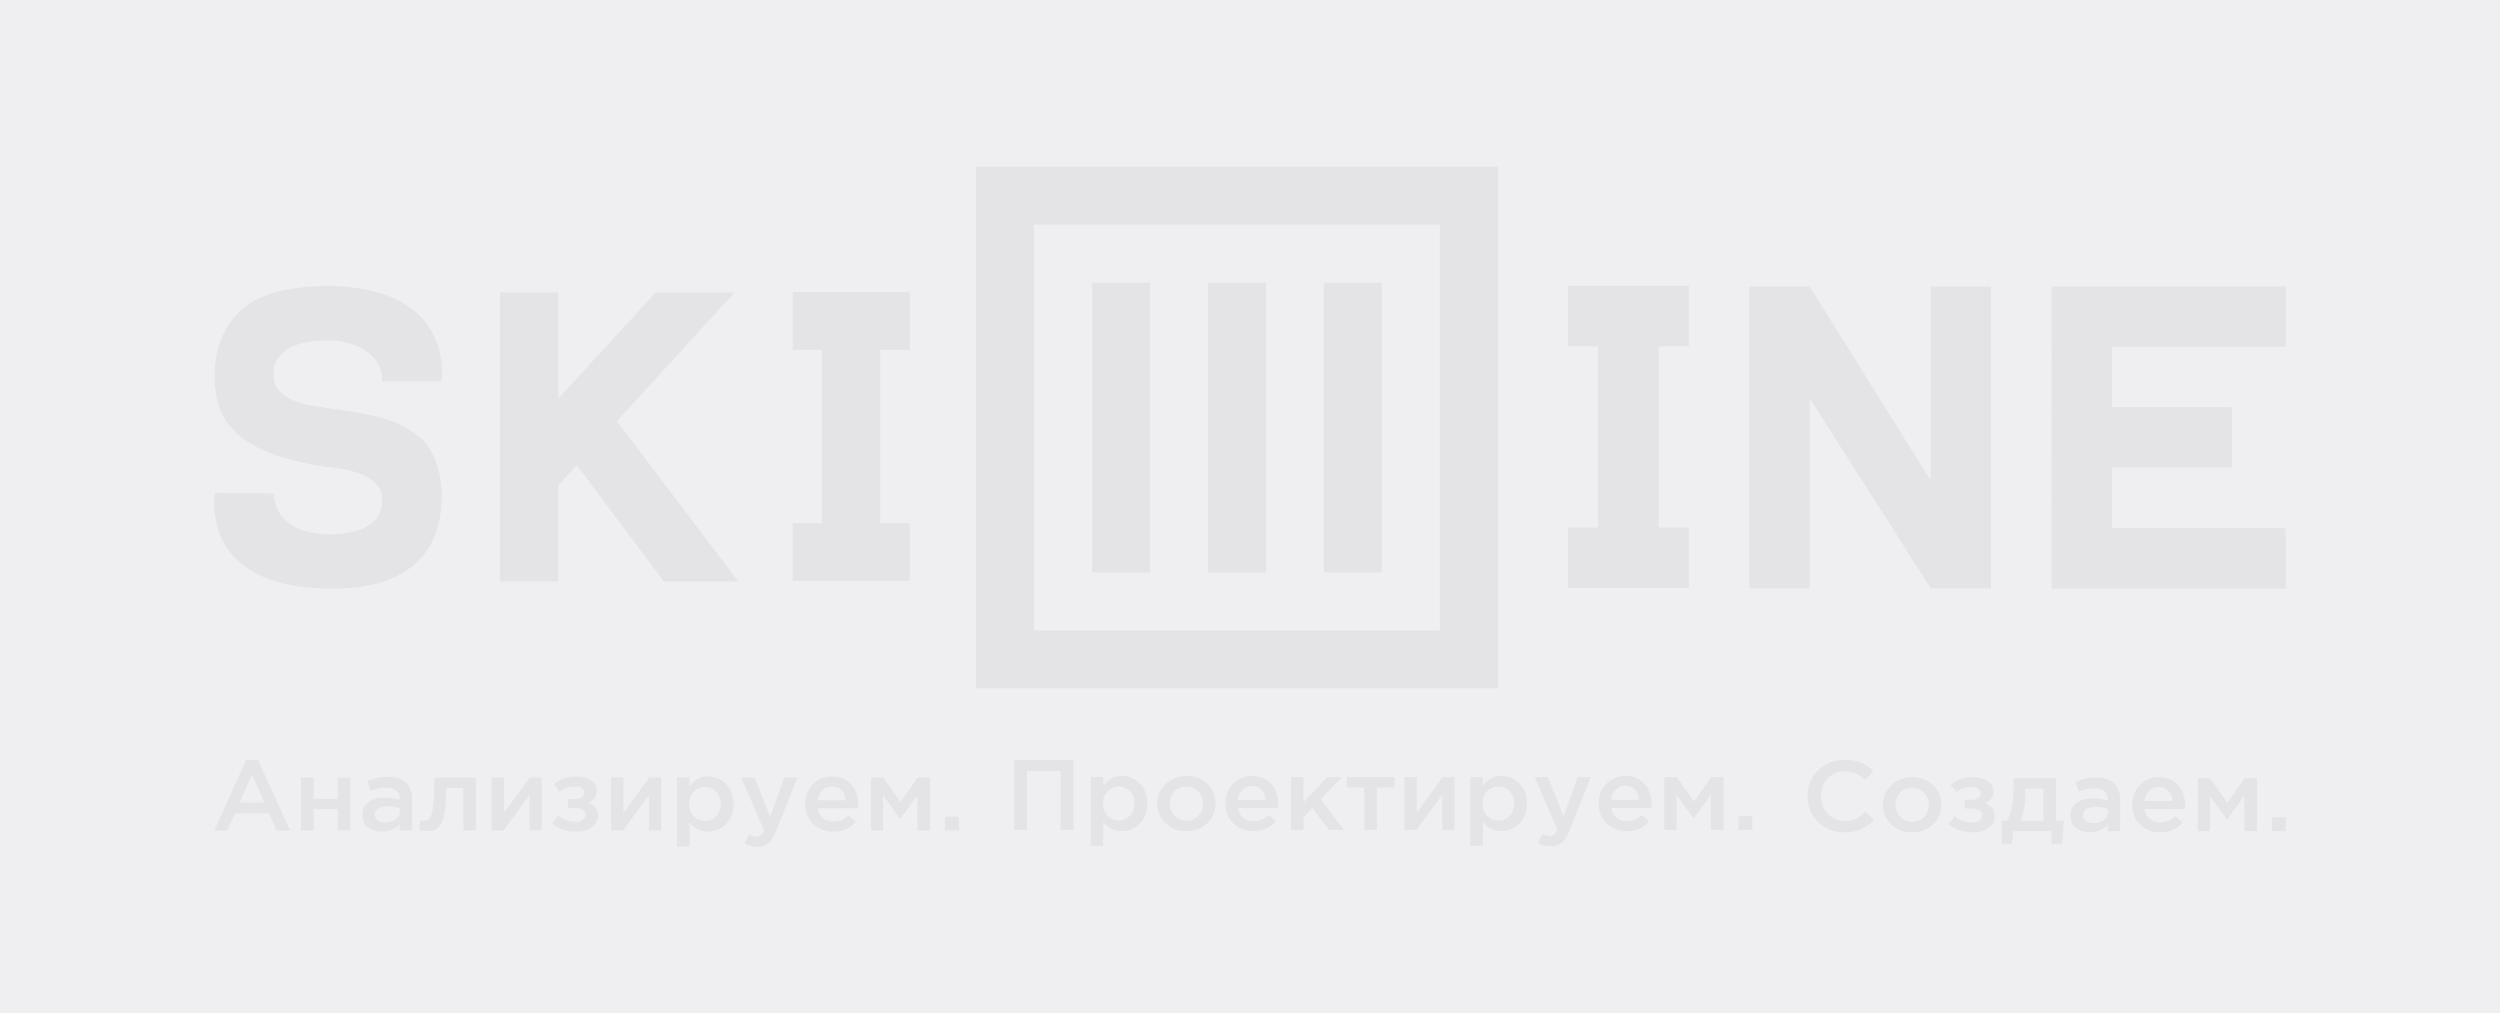 <svg width="560" height="227" viewBox="0 0 560 227" fill="none" xmlns="http://www.w3.org/2000/svg">
<rect x="0" y="0" width="560" height="227" fill="#333333" stroke="none"/>
<g clip-path="url(#clip0_12865_14320)">
<rect width="560" height="227" fill="#EFEFF2"/>
<path d="M511.998 77.679V64.162H459.559V77.679H459.596L459.567 118.262H459.557V131.788H459.572V131.857H512L511.973 118.324L473.059 118.277V104.725H499.932V91.21H473.062V77.679H511.998Z" fill="#E4E4E6"/>
<path d="M257.627 63.298H244.641V128.23H257.627V63.298Z" fill="#E4E4E6"/>
<path d="M283.572 63.298H270.585V128.23H283.572V63.298Z" fill="#E4E4E6"/>
<path d="M309.51 63.298H296.523V128.23H309.51V63.298Z" fill="#E4E4E6"/>
<path d="M322.529 37.328H218.639V154.205H335.516V37.328H322.529ZM322.529 141.219H231.625V50.314H322.529V141.219Z" fill="#E4E4E6"/>
<path d="M148.705 130.241H165.379L138.193 94.347L164.5 65.526L146.863 65.535L125.089 89.251V65.529H111.981V130.239H125.084V108.704L129.213 104.181L148.705 130.241Z" fill="#E4E4E6"/>
<path d="M203.774 78.378V65.436H177.568V78.378H184.089V117.204H177.568V130.146H203.774V117.204H197.19V78.378H203.774Z" fill="#E4E4E6"/>
<path d="M85.557 85.43H98.832C98.832 85.43 101.324 71.33 86.105 65.956C82.053 64.666 77.818 64.029 73.561 64.068C69.424 64.037 65.3 64.528 61.288 65.528C47.18 69.855 47.762 83.577 48.224 87.184C49.072 94.617 53.367 101.911 74.254 104.732C83.749 105.607 85.382 109.518 85.501 110.639C86.152 114.835 84.239 119.691 73.317 119.708C65.569 119.365 61.646 116.06 61.295 110.528C53.46 110.528 50.697 110.441 48.073 110.433C48.302 110.961 44.294 131.343 73.317 131.84C100.713 132.46 98.682 112.699 98.951 110.636C98.799 108.768 98.762 101.692 93.621 97.642C90.442 95.139 86.687 93.064 74.373 91.564C70.169 90.886 62.038 90.38 61.293 84.697C61.095 82.635 61.002 76.264 73.566 76.264C80.289 76.264 85.862 79.871 85.557 85.43Z" fill="#E4E4E6"/>
<path d="M378.321 77.59V64.066H351.254V77.59H357.989V118.161H351.254V131.685H378.321V118.161H371.523V77.59H378.321Z" fill="#E4E4E6"/>
<path d="M432.455 64.17V107.592L405.388 64.227V64.169H405.349L405.329 64.137V64.169H391.851V131.787H405.385V89.243L432.452 131.727V131.789H445.986V64.17H432.455Z" fill="#E4E4E6"/>
<path d="M508.908 186.176V183.103H512V186.176H508.908Z" fill="#E4E4E6"/>
<path d="M211.689 186.018V182.945H214.78V186.018H211.689Z" fill="#E4E4E6"/>
<path d="M195.078 186.015V174.17H197.868L201.703 179.666L205.562 174.17H208.351V186.015H205.515V178.118L201.657 183.435L197.821 178.163V186.015H195.078Z" fill="#E4E4E6"/>
<path d="M186.674 186.286C184.877 186.286 183.373 185.71 182.165 184.558C180.971 183.407 180.375 181.918 180.375 180.094C180.375 178.374 180.94 176.916 182.072 175.719C183.203 174.523 184.636 173.925 186.372 173.925C188.232 173.925 189.673 174.538 190.695 175.764C191.734 176.976 192.253 178.486 192.253 180.296C192.253 180.625 192.237 180.879 192.206 181.058H183.187C183.342 182.001 183.738 182.741 184.373 183.279C185.008 183.803 185.791 184.065 186.721 184.065C187.929 184.065 189.037 183.594 190.045 182.651L191.695 184.065C190.424 185.545 188.751 186.286 186.674 186.286ZM183.164 179.264H189.463C189.37 178.351 189.053 177.604 188.51 177.02C187.968 176.437 187.247 176.146 186.349 176.146C185.496 176.146 184.784 176.437 184.21 177.02C183.637 177.589 183.288 178.337 183.164 179.264Z" fill="#E4E4E6"/>
<path d="M169.713 189.672C168.69 189.672 167.722 189.432 166.807 188.954L167.761 186.935C168.334 187.234 168.884 187.383 169.411 187.383C169.814 187.383 170.147 187.279 170.41 187.069C170.674 186.875 170.922 186.523 171.154 186.015L166.04 174.17H169.039L172.526 182.964L175.71 174.17H178.639L173.758 186.351C173.262 187.563 172.712 188.415 172.107 188.909C171.503 189.417 170.705 189.672 169.713 189.672Z" fill="#E4E4E6"/>
<path d="M151.627 189.606V174.171H154.44V176.146C155.525 174.665 156.912 173.925 158.601 173.925C160.15 173.925 161.491 174.485 162.622 175.607C163.753 176.714 164.319 178.217 164.319 180.116C164.319 181.986 163.753 183.481 162.622 184.603C161.491 185.71 160.15 186.263 158.601 186.263C156.912 186.263 155.525 185.568 154.44 184.177V189.606H151.627ZM157.95 183.908C158.942 183.908 159.771 183.556 160.437 182.853C161.119 182.15 161.46 181.223 161.46 180.071C161.46 178.95 161.119 178.037 160.437 177.334C159.755 176.632 158.926 176.28 157.95 176.28C156.974 176.28 156.129 176.639 155.416 177.357C154.719 178.075 154.37 178.995 154.37 180.116C154.37 181.223 154.719 182.135 155.416 182.853C156.129 183.556 156.974 183.908 157.95 183.908Z" fill="#E4E4E6"/>
<path d="M136.9 186.015V174.17H139.642V182.111C142.215 178.582 144.152 175.935 145.454 174.17H148.104V186.015H145.384V178.118L139.549 186.015H136.9Z" fill="#E4E4E6"/>
<path d="M129.049 186.286C126.941 186.286 125.151 185.68 123.679 184.468L125.004 182.674C126.151 183.616 127.437 184.087 128.863 184.087C129.513 184.087 130.064 183.937 130.513 183.638C130.962 183.324 131.187 182.928 131.187 182.449C131.187 182.001 130.97 181.642 130.536 181.373C130.102 181.103 129.49 180.969 128.7 180.969H127.189V179.017H128.7C129.351 179.017 129.87 178.875 130.257 178.591C130.66 178.292 130.862 177.918 130.862 177.469C130.862 177.065 130.668 176.744 130.281 176.504C129.909 176.25 129.428 176.123 128.839 176.123C127.476 176.123 126.313 176.527 125.353 177.334L124.097 175.63C125.446 174.493 127.112 173.925 129.095 173.925C130.443 173.925 131.544 174.224 132.396 174.822C133.248 175.42 133.674 176.183 133.674 177.11C133.674 178.366 133.031 179.264 131.745 179.802C133.233 180.311 133.977 181.268 133.977 182.674C133.977 183.691 133.519 184.551 132.605 185.254C131.691 185.942 130.505 186.286 129.049 186.286Z" fill="#E4E4E6"/>
<path d="M110.132 186.015V174.17H112.875V182.111C115.447 178.582 117.384 175.935 118.686 174.17H121.336V186.015H118.616V178.118L112.782 186.015H110.132Z" fill="#E4E4E6"/>
<path d="M95.559 186.15C95.11 186.15 94.559 186.097 93.909 185.993L94.118 183.772C94.366 183.831 94.637 183.861 94.931 183.861C95.257 183.861 95.52 183.816 95.722 183.727C95.939 183.637 96.156 183.413 96.373 183.054C96.605 182.68 96.783 182.156 96.907 181.483C97.031 180.81 97.132 179.868 97.209 178.657C97.287 177.43 97.326 175.935 97.326 174.17H106.6V186.015H103.788V176.503H99.952C99.952 178.193 99.883 179.629 99.743 180.81C99.604 181.992 99.418 182.927 99.185 183.615C98.968 184.303 98.658 184.841 98.255 185.23C97.868 185.604 97.473 185.85 97.07 185.97C96.667 186.09 96.163 186.15 95.559 186.15Z" fill="#E4E4E6"/>
<path d="M92.307 186.019H89.517V184.561C88.525 185.698 87.201 186.266 85.542 186.266C84.318 186.266 83.28 185.944 82.428 185.301C81.591 184.643 81.172 183.731 81.172 182.564C81.172 181.293 81.629 180.328 82.544 179.67C83.458 179.012 84.659 178.683 86.147 178.683C87.34 178.683 88.471 178.848 89.54 179.177V178.953C89.54 178.13 89.277 177.502 88.75 177.068C88.239 176.634 87.495 176.418 86.519 176.418C85.403 176.418 84.233 176.664 83.009 177.158L82.242 174.982C83.76 174.324 85.318 173.995 86.914 173.995C88.696 173.995 90.036 174.428 90.935 175.296C91.85 176.163 92.307 177.397 92.307 178.997V186.019ZM89.587 181.734V181.061C88.75 180.747 87.813 180.59 86.774 180.59C85.891 180.59 85.201 180.755 84.706 181.084C84.21 181.413 83.962 181.876 83.962 182.475C83.962 183.013 84.186 183.439 84.636 183.753C85.085 184.067 85.651 184.224 86.333 184.224C87.278 184.224 88.053 183.993 88.657 183.529C89.277 183.065 89.587 182.467 89.587 181.734Z" fill="#E4E4E6"/>
<path d="M67.437 186.015V174.17H70.25V178.971H75.666V174.17H78.479V186.015H75.666V181.237H70.25V186.015H67.437Z" fill="#E4E4E6"/>
<path d="M48 186.019L55.159 170.203H57.809L64.969 186.019H61.947L60.297 182.228H52.602L50.929 186.019H48ZM53.648 179.782H59.251L56.438 173.501L53.648 179.782Z" fill="#E4E4E6"/>
<path d="M389.403 185.907V182.834H392.495V185.907H389.403Z" fill="#E4E4E6"/>
<path d="M372.793 185.904V174.059H375.582L379.418 179.555L383.276 174.059H386.066V185.904H383.23V178.007L379.371 183.324L375.536 178.052V185.904H372.793Z" fill="#E4E4E6"/>
<path d="M364.388 186.175C362.591 186.175 361.088 185.599 359.879 184.447C358.686 183.296 358.089 181.807 358.089 179.983C358.089 178.263 358.655 176.805 359.786 175.608C360.917 174.412 362.351 173.814 364.086 173.814C365.946 173.814 367.387 174.427 368.41 175.653C369.448 176.865 369.967 178.375 369.967 180.185C369.967 180.514 369.952 180.768 369.921 180.947H360.902C361.057 181.89 361.452 182.63 362.087 183.168C362.723 183.692 363.505 183.954 364.435 183.954C365.644 183.954 366.752 183.483 367.759 182.54L369.409 183.954C368.139 185.434 366.465 186.175 364.388 186.175ZM360.878 179.153H367.178C367.085 178.24 366.767 177.493 366.225 176.909C365.682 176.326 364.962 176.035 364.063 176.035C363.211 176.035 362.498 176.326 361.925 176.909C361.351 177.478 361.002 178.226 360.878 179.153Z" fill="#E4E4E6"/>
<path d="M347.427 189.561C346.405 189.561 345.436 189.321 344.522 188.843L345.475 186.824C346.048 187.123 346.598 187.272 347.125 187.272C347.528 187.272 347.861 187.168 348.125 186.958C348.388 186.764 348.636 186.412 348.869 185.904L343.755 174.059H346.753L350.24 182.853L353.425 174.059H356.354L351.472 186.24C350.976 187.452 350.426 188.304 349.822 188.798C349.217 189.306 348.419 189.561 347.427 189.561Z" fill="#E4E4E6"/>
<path d="M329.342 189.495V174.06H332.154V176.035C333.239 174.554 334.626 173.814 336.315 173.814C337.865 173.814 339.205 174.374 340.337 175.496C341.468 176.603 342.033 178.106 342.033 180.005C342.033 181.875 341.468 183.37 340.337 184.492C339.205 185.599 337.865 186.152 336.315 186.152C334.626 186.152 333.239 185.457 332.154 184.066V189.495H329.342ZM335.664 183.797C336.656 183.797 337.485 183.445 338.152 182.742C338.833 182.039 339.174 181.112 339.174 179.96C339.174 178.839 338.833 177.926 338.152 177.223C337.47 176.521 336.641 176.169 335.664 176.169C334.688 176.169 333.844 176.528 333.131 177.246C332.433 177.964 332.085 178.884 332.085 180.005C332.085 181.112 332.433 182.024 333.131 182.742C333.844 183.445 334.688 183.797 335.664 183.797Z" fill="#E4E4E6"/>
<path d="M314.608 185.904V174.059H317.351V182C319.923 178.471 321.86 175.824 323.162 174.059H325.812V185.904H323.092V178.007L317.258 185.904H314.608Z" fill="#E4E4E6"/>
<path d="M305.593 185.904V176.392H301.642V174.059H312.381V176.392H308.429V185.904H305.593Z" fill="#E4E4E6"/>
<path d="M289.184 185.904V174.059H291.973V179.735L297.32 174.059H300.62L295.855 179.039L301.015 185.904H297.691L293.972 181.013L291.973 183.055V185.904H289.184Z" fill="#E4E4E6"/>
<path d="M280.78 186.175C278.982 186.175 277.479 185.599 276.27 184.447C275.077 183.296 274.48 181.807 274.48 179.983C274.48 178.263 275.046 176.805 276.177 175.608C277.308 174.412 278.742 173.814 280.477 173.814C282.337 173.814 283.778 174.427 284.801 175.653C285.839 176.865 286.358 178.375 286.358 180.185C286.358 180.514 286.343 180.768 286.312 180.947H277.293C277.448 181.89 277.843 182.63 278.478 183.168C279.114 183.692 279.896 183.954 280.826 183.954C282.035 183.954 283.143 183.483 284.15 182.54L285.8 183.954C284.53 185.434 282.856 186.175 280.78 186.175ZM277.27 179.153H283.569C283.476 178.24 283.158 177.493 282.616 176.909C282.074 176.326 281.353 176.035 280.454 176.035C279.602 176.035 278.889 176.326 278.316 176.909C277.742 177.478 277.394 178.226 277.27 179.153Z" fill="#E4E4E6"/>
<path d="M265.716 186.175C263.857 186.175 262.307 185.576 261.067 184.38C259.827 183.183 259.208 181.725 259.208 180.005C259.208 178.285 259.835 176.827 261.09 175.631C262.346 174.419 263.903 173.814 265.763 173.814C267.622 173.814 269.172 174.412 270.412 175.608C271.667 176.805 272.294 178.27 272.294 180.005C272.294 181.71 271.667 183.168 270.412 184.38C269.156 185.576 267.591 186.175 265.716 186.175ZM265.763 183.819C266.878 183.819 267.777 183.453 268.459 182.72C269.141 181.987 269.482 181.082 269.482 180.005C269.482 178.943 269.125 178.046 268.413 177.313C267.7 176.565 266.801 176.192 265.716 176.192C264.616 176.192 263.725 176.558 263.043 177.291C262.361 178.024 262.02 178.928 262.02 180.005C262.02 181.052 262.377 181.95 263.089 182.697C263.802 183.445 264.693 183.819 265.763 183.819Z" fill="#E4E4E6"/>
<path d="M244.31 189.495V174.06H247.123V176.035C248.208 174.554 249.595 173.814 251.284 173.814C252.833 173.814 254.174 174.374 255.305 175.496C256.436 176.603 257.002 178.106 257.002 180.005C257.002 181.875 256.436 183.37 255.305 184.492C254.174 185.599 252.833 186.152 251.284 186.152C249.595 186.152 248.208 185.457 247.123 184.066V189.495H244.31ZM250.633 183.797C251.625 183.797 252.454 183.445 253.12 182.742C253.802 182.039 254.143 181.112 254.143 179.96C254.143 178.839 253.802 177.926 253.12 177.223C252.438 176.521 251.609 176.169 250.633 176.169C249.657 176.169 248.812 176.528 248.099 177.246C247.402 177.964 247.053 178.884 247.053 180.005C247.053 181.112 247.402 182.024 248.099 182.742C248.812 183.445 249.657 183.797 250.633 183.797Z" fill="#E4E4E6"/>
<path d="M227.179 185.907V170.203H240.452V185.907H237.593V172.693H230.038V185.907H227.179Z" fill="#E4E4E6"/>
<path d="M492.298 186.173V174.328H495.087L498.923 179.824L502.781 174.328H505.571V186.173H502.735V178.276L498.876 183.593L495.041 178.321V186.173H492.298Z" fill="#E4E4E6"/>
<path d="M483.894 186.443C482.096 186.443 480.593 185.867 479.384 184.716C478.191 183.564 477.594 182.076 477.594 180.252C477.594 178.532 478.16 177.073 479.291 175.877C480.423 174.681 481.856 174.082 483.592 174.082C485.451 174.082 486.892 174.695 487.915 175.922C488.953 177.133 489.473 178.644 489.473 180.453C489.473 180.783 489.457 181.037 489.426 181.216H480.407C480.562 182.158 480.957 182.899 481.593 183.437C482.228 183.961 483.01 184.222 483.94 184.222C485.149 184.222 486.257 183.751 487.264 182.809L488.915 184.222C487.644 185.703 485.97 186.443 483.894 186.443ZM480.384 179.422H486.683C486.59 178.509 486.273 177.761 485.73 177.178C485.188 176.595 484.467 176.303 483.568 176.303C482.716 176.303 482.003 176.595 481.43 177.178C480.856 177.746 480.508 178.494 480.384 179.422Z" fill="#E4E4E6"/>
<path d="M474.921 186.177H472.132V184.719C471.14 185.855 469.815 186.424 468.157 186.424C466.933 186.424 465.894 186.102 465.042 185.459C464.205 184.801 463.787 183.889 463.787 182.722C463.787 181.451 464.244 180.486 465.158 179.828C466.073 179.17 467.273 178.841 468.761 178.841C469.954 178.841 471.086 179.006 472.155 179.335V179.11C472.155 178.288 471.891 177.66 471.365 177.226C470.853 176.792 470.109 176.575 469.133 176.575C468.017 176.575 466.847 176.822 465.623 177.316L464.856 175.139C466.375 174.481 467.932 174.152 469.528 174.152C471.31 174.152 472.651 174.586 473.55 175.454C474.464 176.321 474.921 177.555 474.921 179.155V186.177ZM472.201 181.892V181.219C471.365 180.905 470.427 180.748 469.389 180.748C468.505 180.748 467.816 180.912 467.32 181.241C466.824 181.57 466.576 182.034 466.576 182.632C466.576 183.171 466.801 183.597 467.25 183.911C467.7 184.225 468.265 184.382 468.947 184.382C469.892 184.382 470.667 184.15 471.272 183.687C471.891 183.223 472.201 182.625 472.201 181.892Z" fill="#E4E4E6"/>
<path d="M448.339 189.022V183.84H449.664C450.578 182.075 451.035 179.39 451.035 175.786V174.328H460.542V183.84H462.285L461.914 189.022H459.566V186.173H450.965L450.686 189.022H448.339ZM452.546 183.84H457.729V176.661H453.685V178.231C453.685 180.43 453.305 182.299 452.546 183.84Z" fill="#E4E4E6"/>
<path d="M441.91 186.443C439.803 186.443 438.013 185.838 436.541 184.626L437.866 182.831C439.012 183.774 440.299 184.245 441.724 184.245C442.375 184.245 442.925 184.095 443.375 183.796C443.824 183.482 444.049 183.086 444.049 182.607C444.049 182.158 443.832 181.8 443.398 181.53C442.964 181.261 442.352 181.126 441.561 181.126H440.051V179.175H441.561C442.212 179.175 442.731 179.033 443.119 178.749C443.522 178.449 443.723 178.076 443.723 177.627C443.723 177.223 443.53 176.901 443.142 176.662C442.77 176.408 442.29 176.281 441.701 176.281C440.337 176.281 439.175 176.685 438.214 177.492L436.959 175.787C438.307 174.651 439.973 174.082 441.957 174.082C443.305 174.082 444.405 174.381 445.257 174.98C446.11 175.578 446.536 176.341 446.536 177.268C446.536 178.524 445.893 179.422 444.607 179.96C446.094 180.468 446.838 181.426 446.838 182.831C446.838 183.848 446.381 184.708 445.467 185.411C444.552 186.099 443.367 186.443 441.91 186.443Z" fill="#E4E4E6"/>
<path d="M428.279 186.443C426.419 186.443 424.87 185.845 423.63 184.649C422.39 183.452 421.77 181.994 421.77 180.274C421.77 178.554 422.398 177.096 423.653 175.899C424.908 174.688 426.466 174.082 428.325 174.082C430.185 174.082 431.735 174.681 432.974 175.877C434.23 177.073 434.857 178.539 434.857 180.274C434.857 181.979 434.23 183.437 432.974 184.649C431.719 185.845 430.154 186.443 428.279 186.443ZM428.325 184.088C429.441 184.088 430.34 183.721 431.022 182.988C431.704 182.256 432.045 181.351 432.045 180.274C432.045 179.212 431.688 178.315 430.975 177.582C430.263 176.834 429.364 176.46 428.279 176.46C427.179 176.46 426.288 176.827 425.606 177.56C424.924 178.292 424.583 179.197 424.583 180.274C424.583 181.321 424.939 182.218 425.652 182.966C426.365 183.714 427.256 184.088 428.325 184.088Z" fill="#E4E4E6"/>
<path d="M413.169 186.445C410.813 186.445 408.845 185.667 407.265 184.112C405.684 182.542 404.894 180.612 404.894 178.324C404.894 176.051 405.684 174.129 407.265 172.559C408.845 170.988 410.852 170.203 413.285 170.203C414.695 170.203 415.888 170.413 416.865 170.831C417.857 171.25 418.786 171.856 419.654 172.648L417.818 174.69C416.361 173.389 414.842 172.738 413.262 172.738C411.712 172.738 410.426 173.277 409.403 174.353C408.396 175.43 407.892 176.754 407.892 178.324C407.892 179.88 408.404 181.203 409.426 182.295C410.449 183.372 411.728 183.91 413.262 183.91C414.192 183.91 415.013 183.746 415.726 183.417C416.439 183.073 417.175 182.557 417.934 181.869L419.77 183.663C418.856 184.591 417.888 185.286 416.865 185.75C415.842 186.213 414.61 186.445 413.169 186.445Z" fill="#E4E4E6"/>
</g>
<defs>
<clipPath id="clip0_12865_14320">
<rect width="560" height="227" fill="white"/>
</clipPath>
</defs>
</svg>

